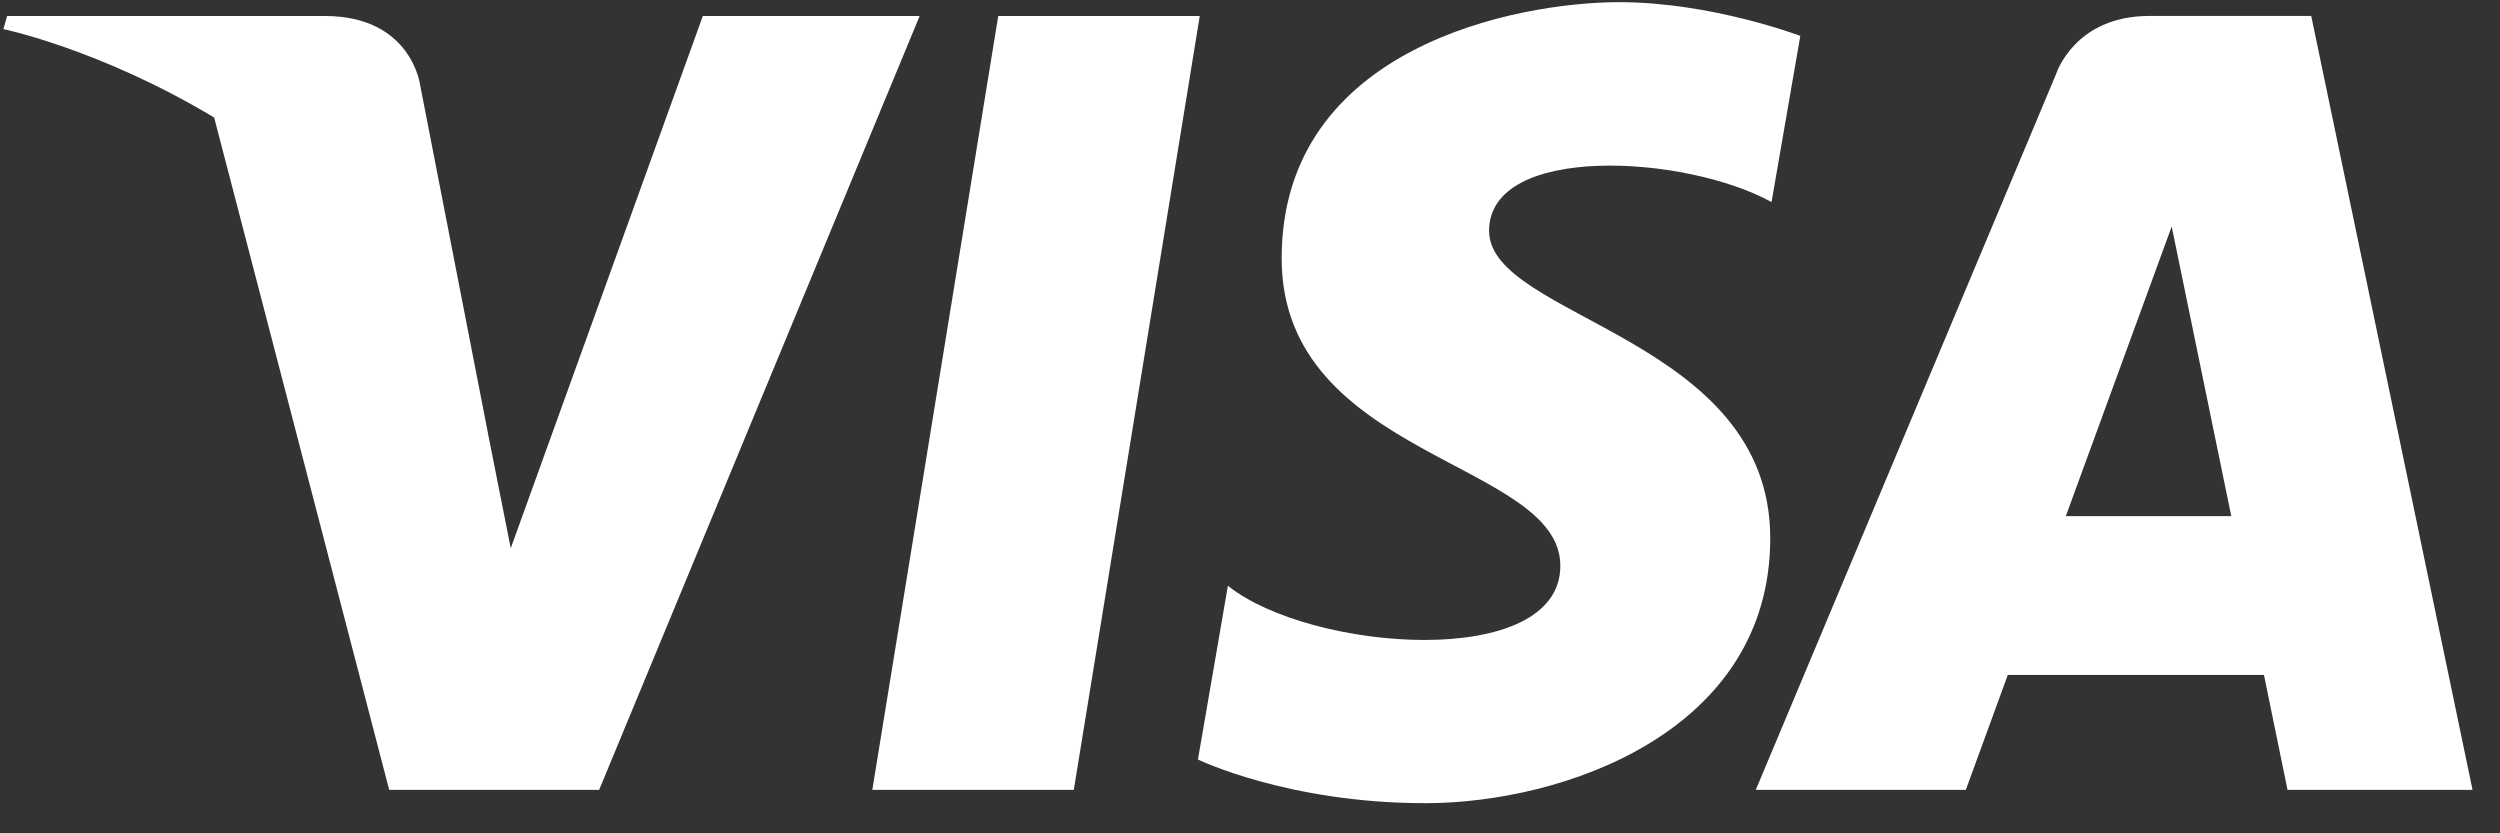 <svg xmlns="http://www.w3.org/2000/svg" fill="none" viewBox="0 0 81 27" height="27" width="81">
<rect x="0" y="0" width="81" height="27" fill="#333333" stroke="none"/>
<path fill="white" d="M34.791 25.591H28.263L32.343 0.518H38.872L34.791 25.591ZM22.772 0.518L16.548 17.763L15.812 14.05L15.813 14.051L13.616 2.775C13.616 2.775 13.351 0.518 10.52 0.518H0.231L0.11 0.942C0.11 0.942 3.257 1.597 6.939 3.808L12.61 25.592H19.412L29.797 0.518H22.772ZM74.116 25.591H80.11L74.884 0.517H69.637C67.214 0.517 66.623 2.386 66.623 2.386L56.888 25.591H63.693L65.053 21.867H73.352L74.116 25.591ZM66.933 16.722L70.363 7.339L72.293 16.722H66.933ZM57.398 6.547L58.33 1.163C58.33 1.163 55.455 0.07 52.458 0.07C49.219 0.07 41.526 1.486 41.526 8.37C41.526 14.848 50.555 14.928 50.555 18.331C50.555 21.733 42.456 21.123 39.784 18.978L38.813 24.608C38.813 24.608 41.728 26.023 46.181 26.023C50.636 26.023 57.356 23.717 57.356 17.439C57.356 10.92 48.246 10.313 48.246 7.479C48.247 4.644 54.605 5.008 57.398 6.547Z"></path>
</svg>
